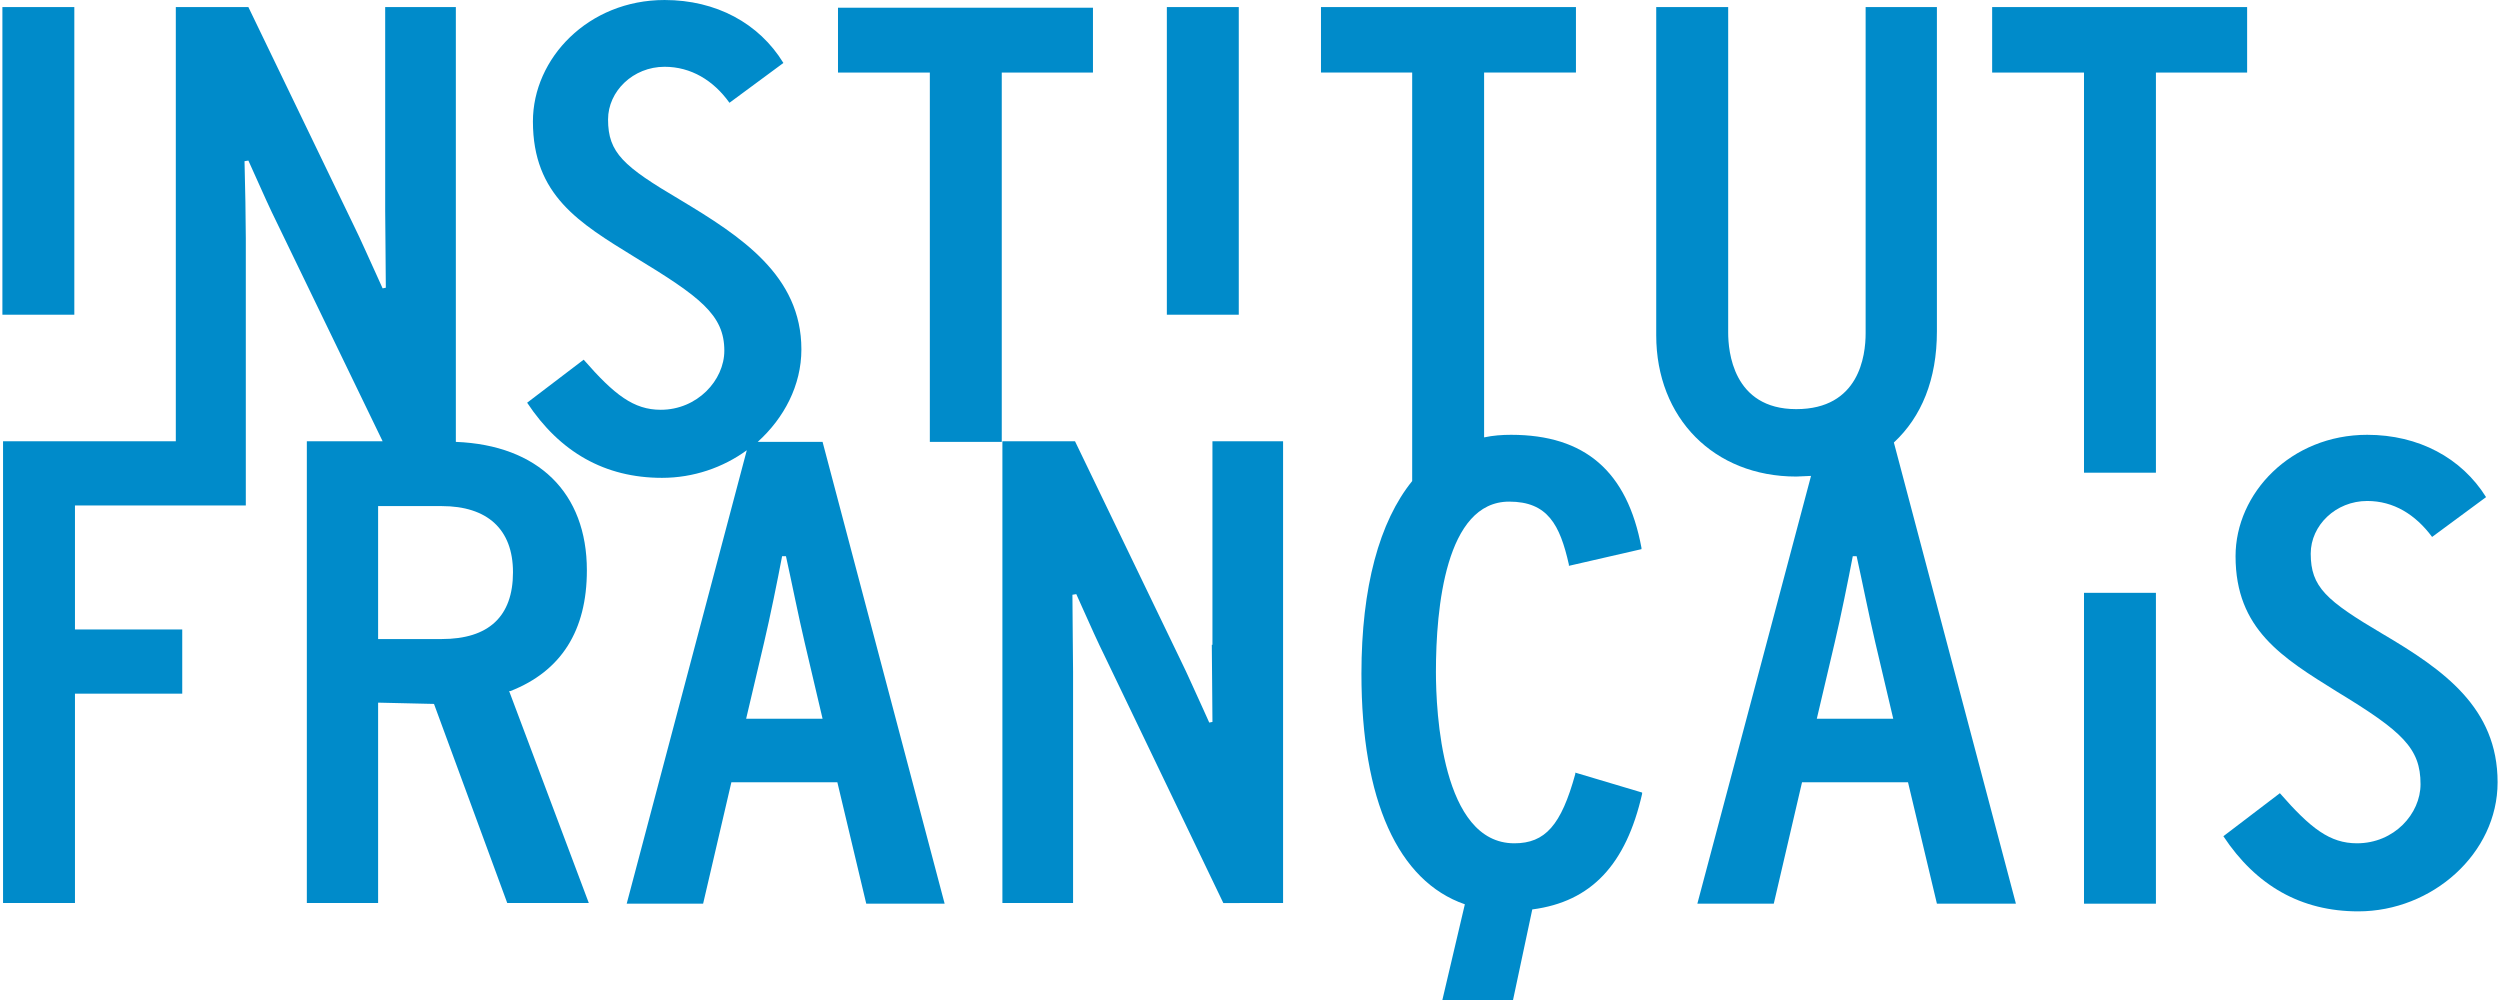 <?xml version="1.0" encoding="UTF-8"?>
<svg xmlns="http://www.w3.org/2000/svg" xmlns:xlink="http://www.w3.org/1999/xlink" xml:space="preserve" width="300px" height="120px" version="1.1" shape-rendering="geometricPrecision" text-rendering="geometricPrecision" image-rendering="optimizeQuality" fill-rule="evenodd" clip-rule="evenodd" viewBox="0 0 73758 29560">
 <g id="Layer_x0020_1">
  <g id="_1966557164384">
   <rect fill="#008BCA" y="209" width="2126" height="9094"></rect>
   <polygon fill="#008BCA" points="32237,2145 32237,228 24700,228 24700,2145 27415,2145 27415,13062 29541,13062 29541,2145 "></polygon>
   <rect fill="#008BCA" x="34421" y="209" width="2126" height="9094"></rect>
   <g>
    <path fill="#008BCA" d="M57184 9796l0 -9587 -2107 0 0 9644c0,665 -190,2241 -2051,2241 -1879,0 -2012,-1728 -2012,-2260l0 -9625 -2127 0 0 9701c0,2450 1709,4177 4139,4177l437 -19 -3360 12644 2259 0 835 -3588 3133 0 854 3588 2335 0 -3607 -13631c816,-759 1272,-1861 1272,-3285l0 0zm-3550 11449l531 -2260c171,-721 399,-1841 532,-2544l114 0c152,684 380,1823 550,2544l532 2260 -2259 0z"></path>
   </g>
   <polygon fill="#008BCA" points="66354,209 58817,209 58817,2145 61532,2145 61532,13973 63658,13973 63658,2145 66354,2145 "></polygon>
   <path fill="#008BCA" d="M15017 20428c1500,-588 2260,-1784 2260,-3569 0,-2297 -1443,-3702 -3873,-3797l0 -12853 -2089 0 0 6018c0,513 19,1595 19,2278l-95 19 -171 -379c-227,-494 -493,-1101 -664,-1443l-3133 -6493 -2145 0 0 12834 -5107 0 0 13650 2126 0 0 -6189 3171 0 0 -1898 -3171 0 0 -3664 5050 0 0 -1083 0 -816 0 -5999c0,-513 -19,-1595 -38,-2279l114 -19 171 380c228,513 494,1101 665,1443l3132 6474 -2240 0 0 13650 2107 0 0 -5923 1652 38 2165 5885 2411 0 -2355 -6265 38 0zm-2031 -1538l-1880 0 0 -3930 1880 0c1348,0 2107,684 2107,1956 0,1310 -721,1974 -2107,1974z"></path>
   <path fill="#008BCA" d="M22327 13062c778,-702 1291,-1671 1291,-2734 0,-2183 -1785,-3341 -3588,-4424 -1671,-987 -2127,-1385 -2127,-2373 0,-835 741,-1557 1671,-1557 778,0 1443,399 1918,1064l1594 -1177c-721,-1178 -1993,-1861 -3512,-1861 -2259,0 -3892,1728 -3892,3588 0,2184 1367,3000 3000,4006 1936,1177 2658,1709 2658,2772 0,873 -798,1747 -1880,1747 -797,0 -1367,-437 -2278,-1481l-1671 1272c968,1462 2297,2221 3987,2221 930,0 1804,-304 2506,-816l-3550 13403 2259 0 835 -3588 3133 0 854 3588 2317 0 -3608 -13650 -1917 0zm-342 8183l532 -2260c171,-721 398,-1841 531,-2544l114 0c152,684 380,1823 551,2544l531 2260 -2259 0z"></path>
   <path fill="#008BCA" d="M35750 19061c0,513 19,1595 19,2279l-95 19 -171 -380c-228,-494 -494,-1101 -665,-1443l-3132 -6493 -2146 0 0 13650 2089 0 0 -6834c0,-513 -19,-1595 -19,-2278l114 -19 170 379c228,513 494,1101 665,1443l3512 7310 1766 -1 0 -13650 -2088 0 0 6018 -19 0z"></path>
   <rect fill="#008BCA" x="61532" y="17524" width="2126" height="9189"></rect>
   <path fill="#008BCA" d="M70360 18739c-1671,-988 -2126,-1386 -2126,-2374 0,-835 740,-1556 1670,-1556 779,0 1424,398 1918,1063l1595 -1177c-722,-1158 -1994,-1842 -3513,-1842 -2259,0 -3892,1728 -3892,3588 0,2165 1386,3000 3000,4006 1937,1177 2468,1671 2468,2734 0,874 -778,1747 -1879,1747 -798,0 -1367,-437 -2279,-1481l-1670 1272c968,1462 2297,2221 3987,2221 2183,0 4119,-1708 4119,-3816 0,-2202 -1594,-3322 -3398,-4385z"></path>
   <path fill="#008BCA" d="M46495 22877c-417,1519 -892,2051 -1803,2051 -2146,0 -2317,-3892 -2317,-5069 0,-1880 285,-5031 2165,-5031 1139,0 1500,683 1765,1860l0 38 2146 -493 0 -38c-418,-2260 -1671,-3342 -3854,-3342 -266,0 -532,19 -798,76l0 -10784 2715 0 0 -1936 -7537 0 0 1936 2696 0 0 12075c-968,1196 -1500,3133 -1500,5696 0,3740 1082,6132 3057,6815l-665 2829 2089 0 569 -2677c1747,-227 2772,-1329 3247,-3417l0 -38 -1975 -589 0 38z"></path>
  </g>
 </g>
</svg>
